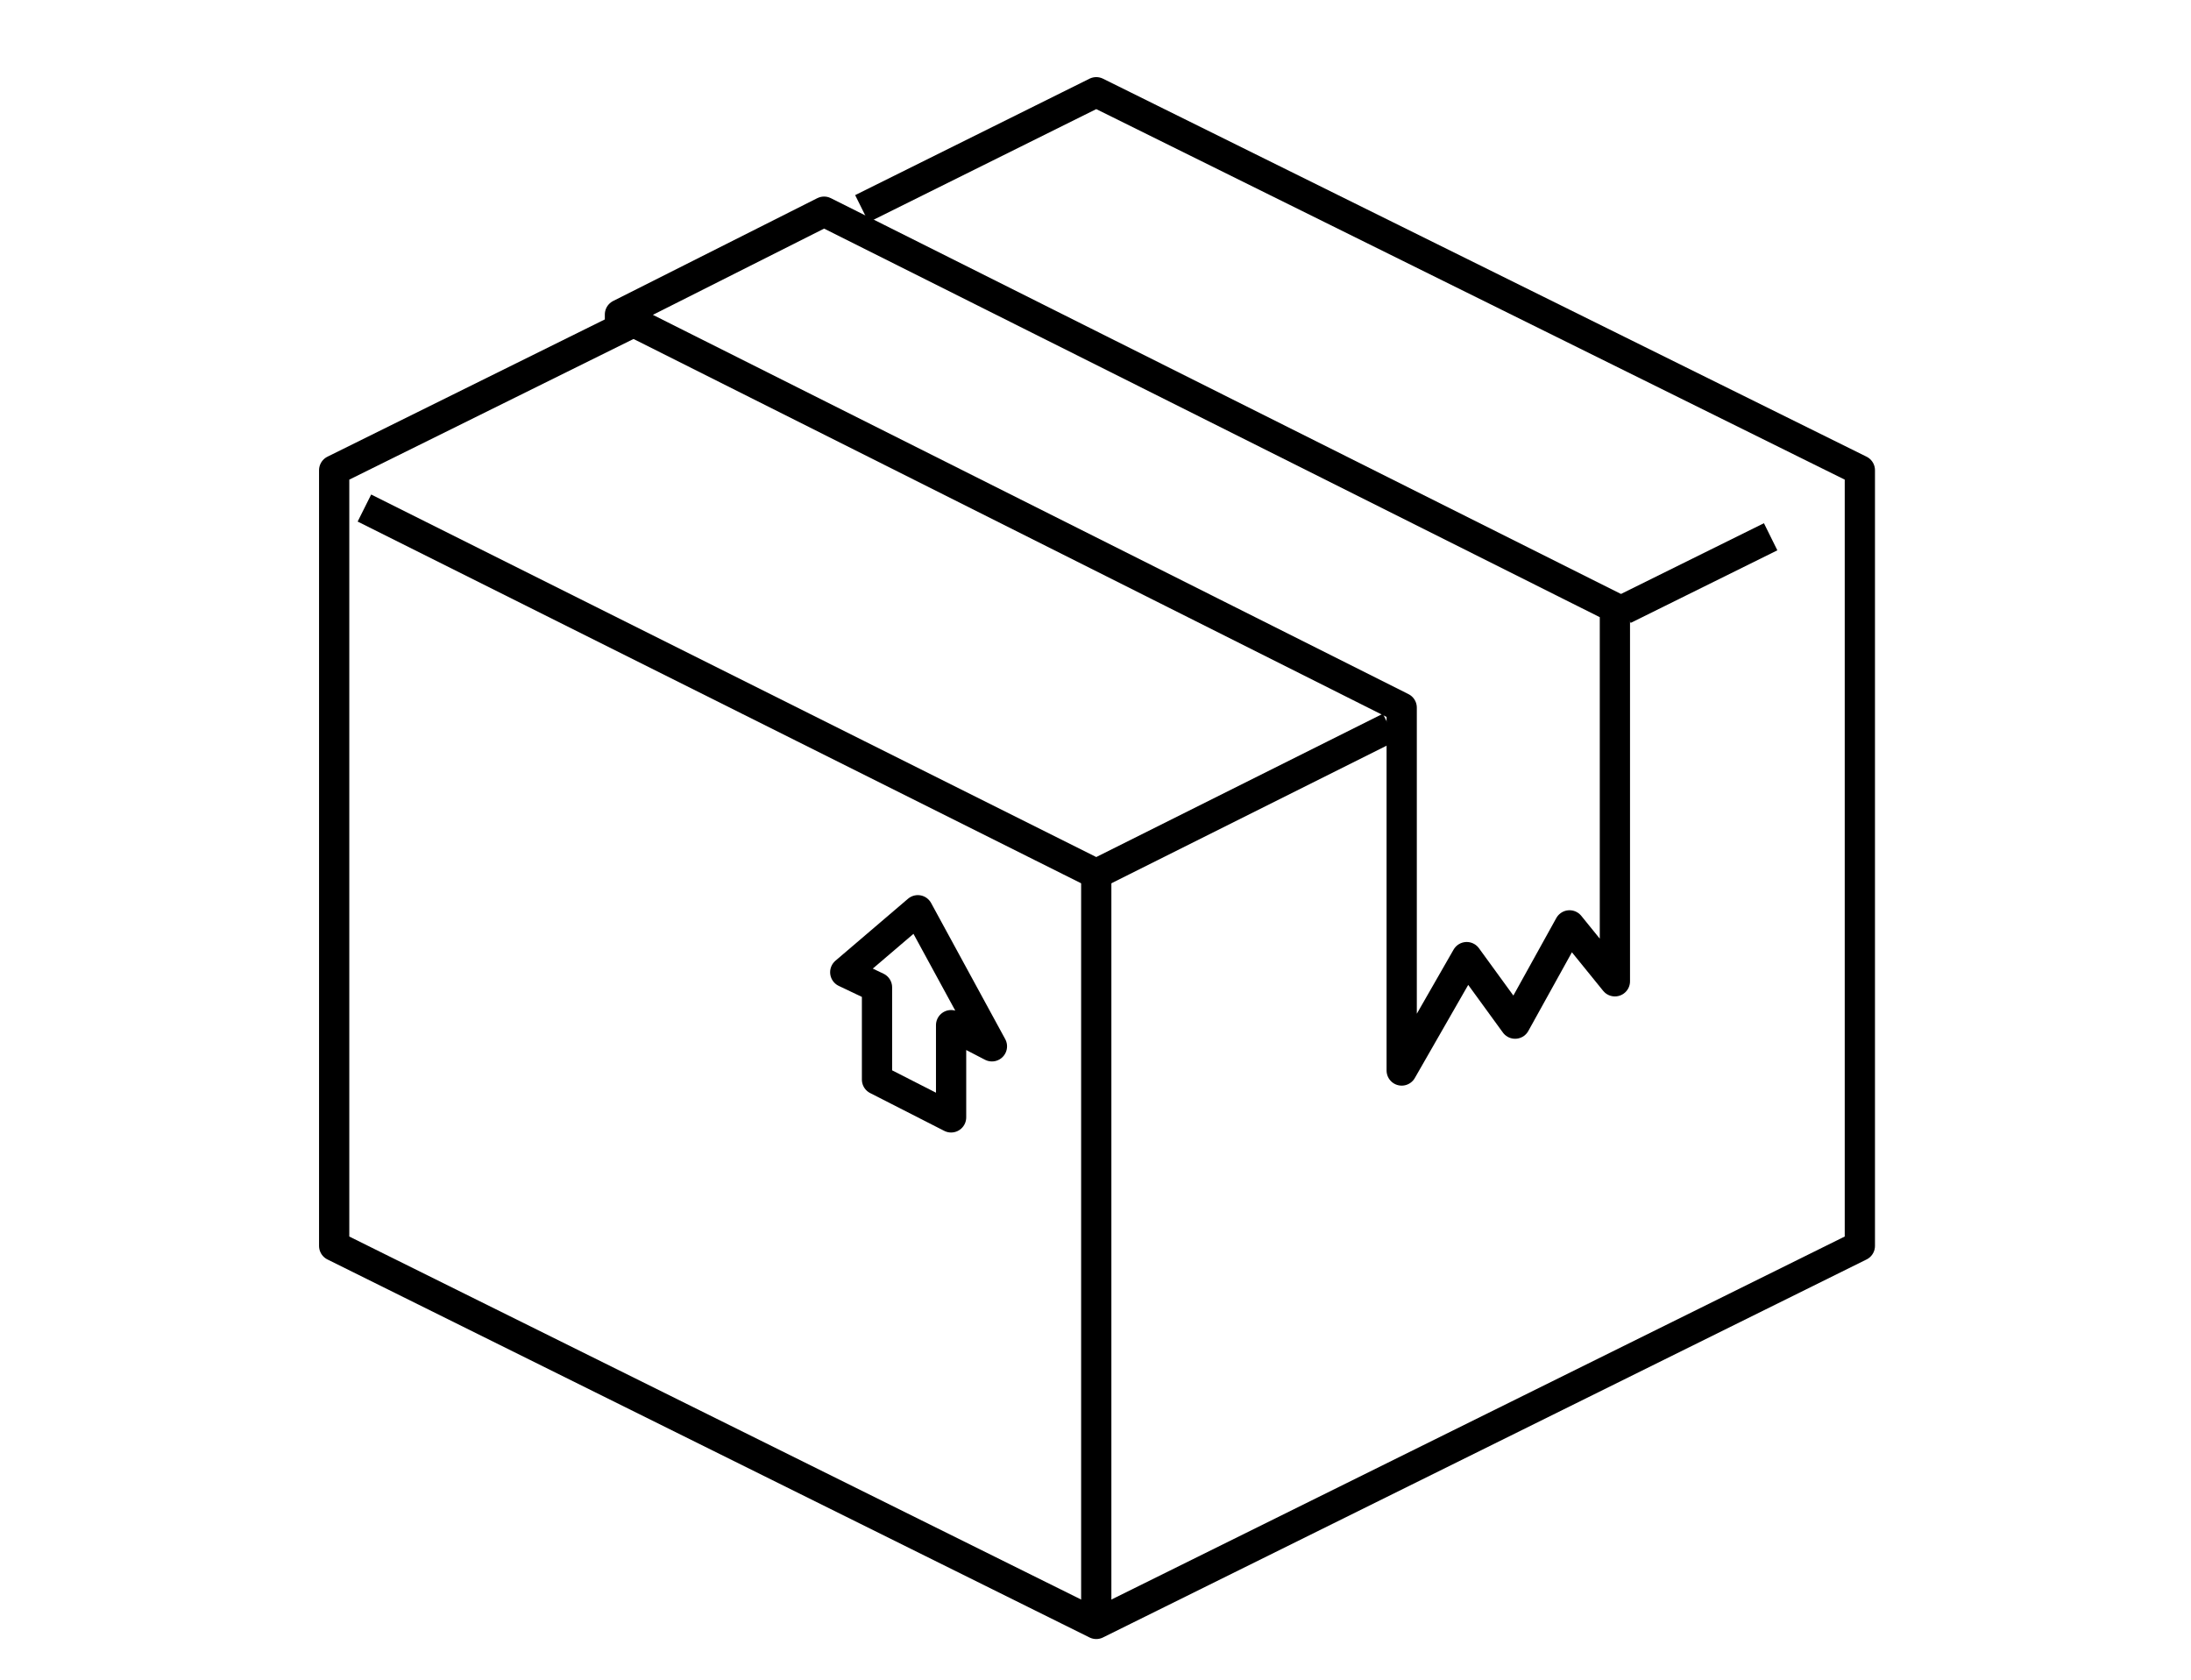 <?xml version="1.0" encoding="utf-8"?>
<!-- Generator: Adobe Illustrator 25.0.0, SVG Export Plug-In . SVG Version: 6.00 Build 0)  -->
<svg version="1.1" id="Layer_1" xmlns="http://www.w3.org/2000/svg" xmlns:xlink="http://www.w3.org/1999/xlink" x="0px" y="0px"
	 viewBox="0 0 144.9 111.1" style="enable-background:new 0 0 144.9 111.1;" xml:space="preserve">
<style type="text/css">
	.st0{fill:none;stroke:#000000;stroke-width:2;stroke-linejoin:round;stroke-miterlimit:10;}
</style>
<polyline class="st0" points="41.7,21.4 22.1,31.1 22.1,82.4 72.5,107.4 123,82.4 123,31.1 72.5,6.1 57,13.8 "/>
<line class="st0" x1="107.4" y1="40.3" x2="117.1" y2="35.5"/>
<polyline class="st0" points="24.1,33.6 72.5,57.8 91.9,48.1 "/>
<line class="st0" x1="72.5" y1="107.4" x2="72.5" y2="57.8"/>
<polygon class="st0" points="54.5,14 106.8,40.2 106.8,64.9 103.8,61.2 100.2,67.7 97,63.3 92.7,70.8 92.7,46.8 41.9,21.3 41,21.5 
	41,20.8 "/>
<polygon class="st0" points="65.6,69.2 60.7,60.2 55.9,64.3 58,65.3 58,71.4 62.9,73.9 62.9,67.8 "/>
</svg>
